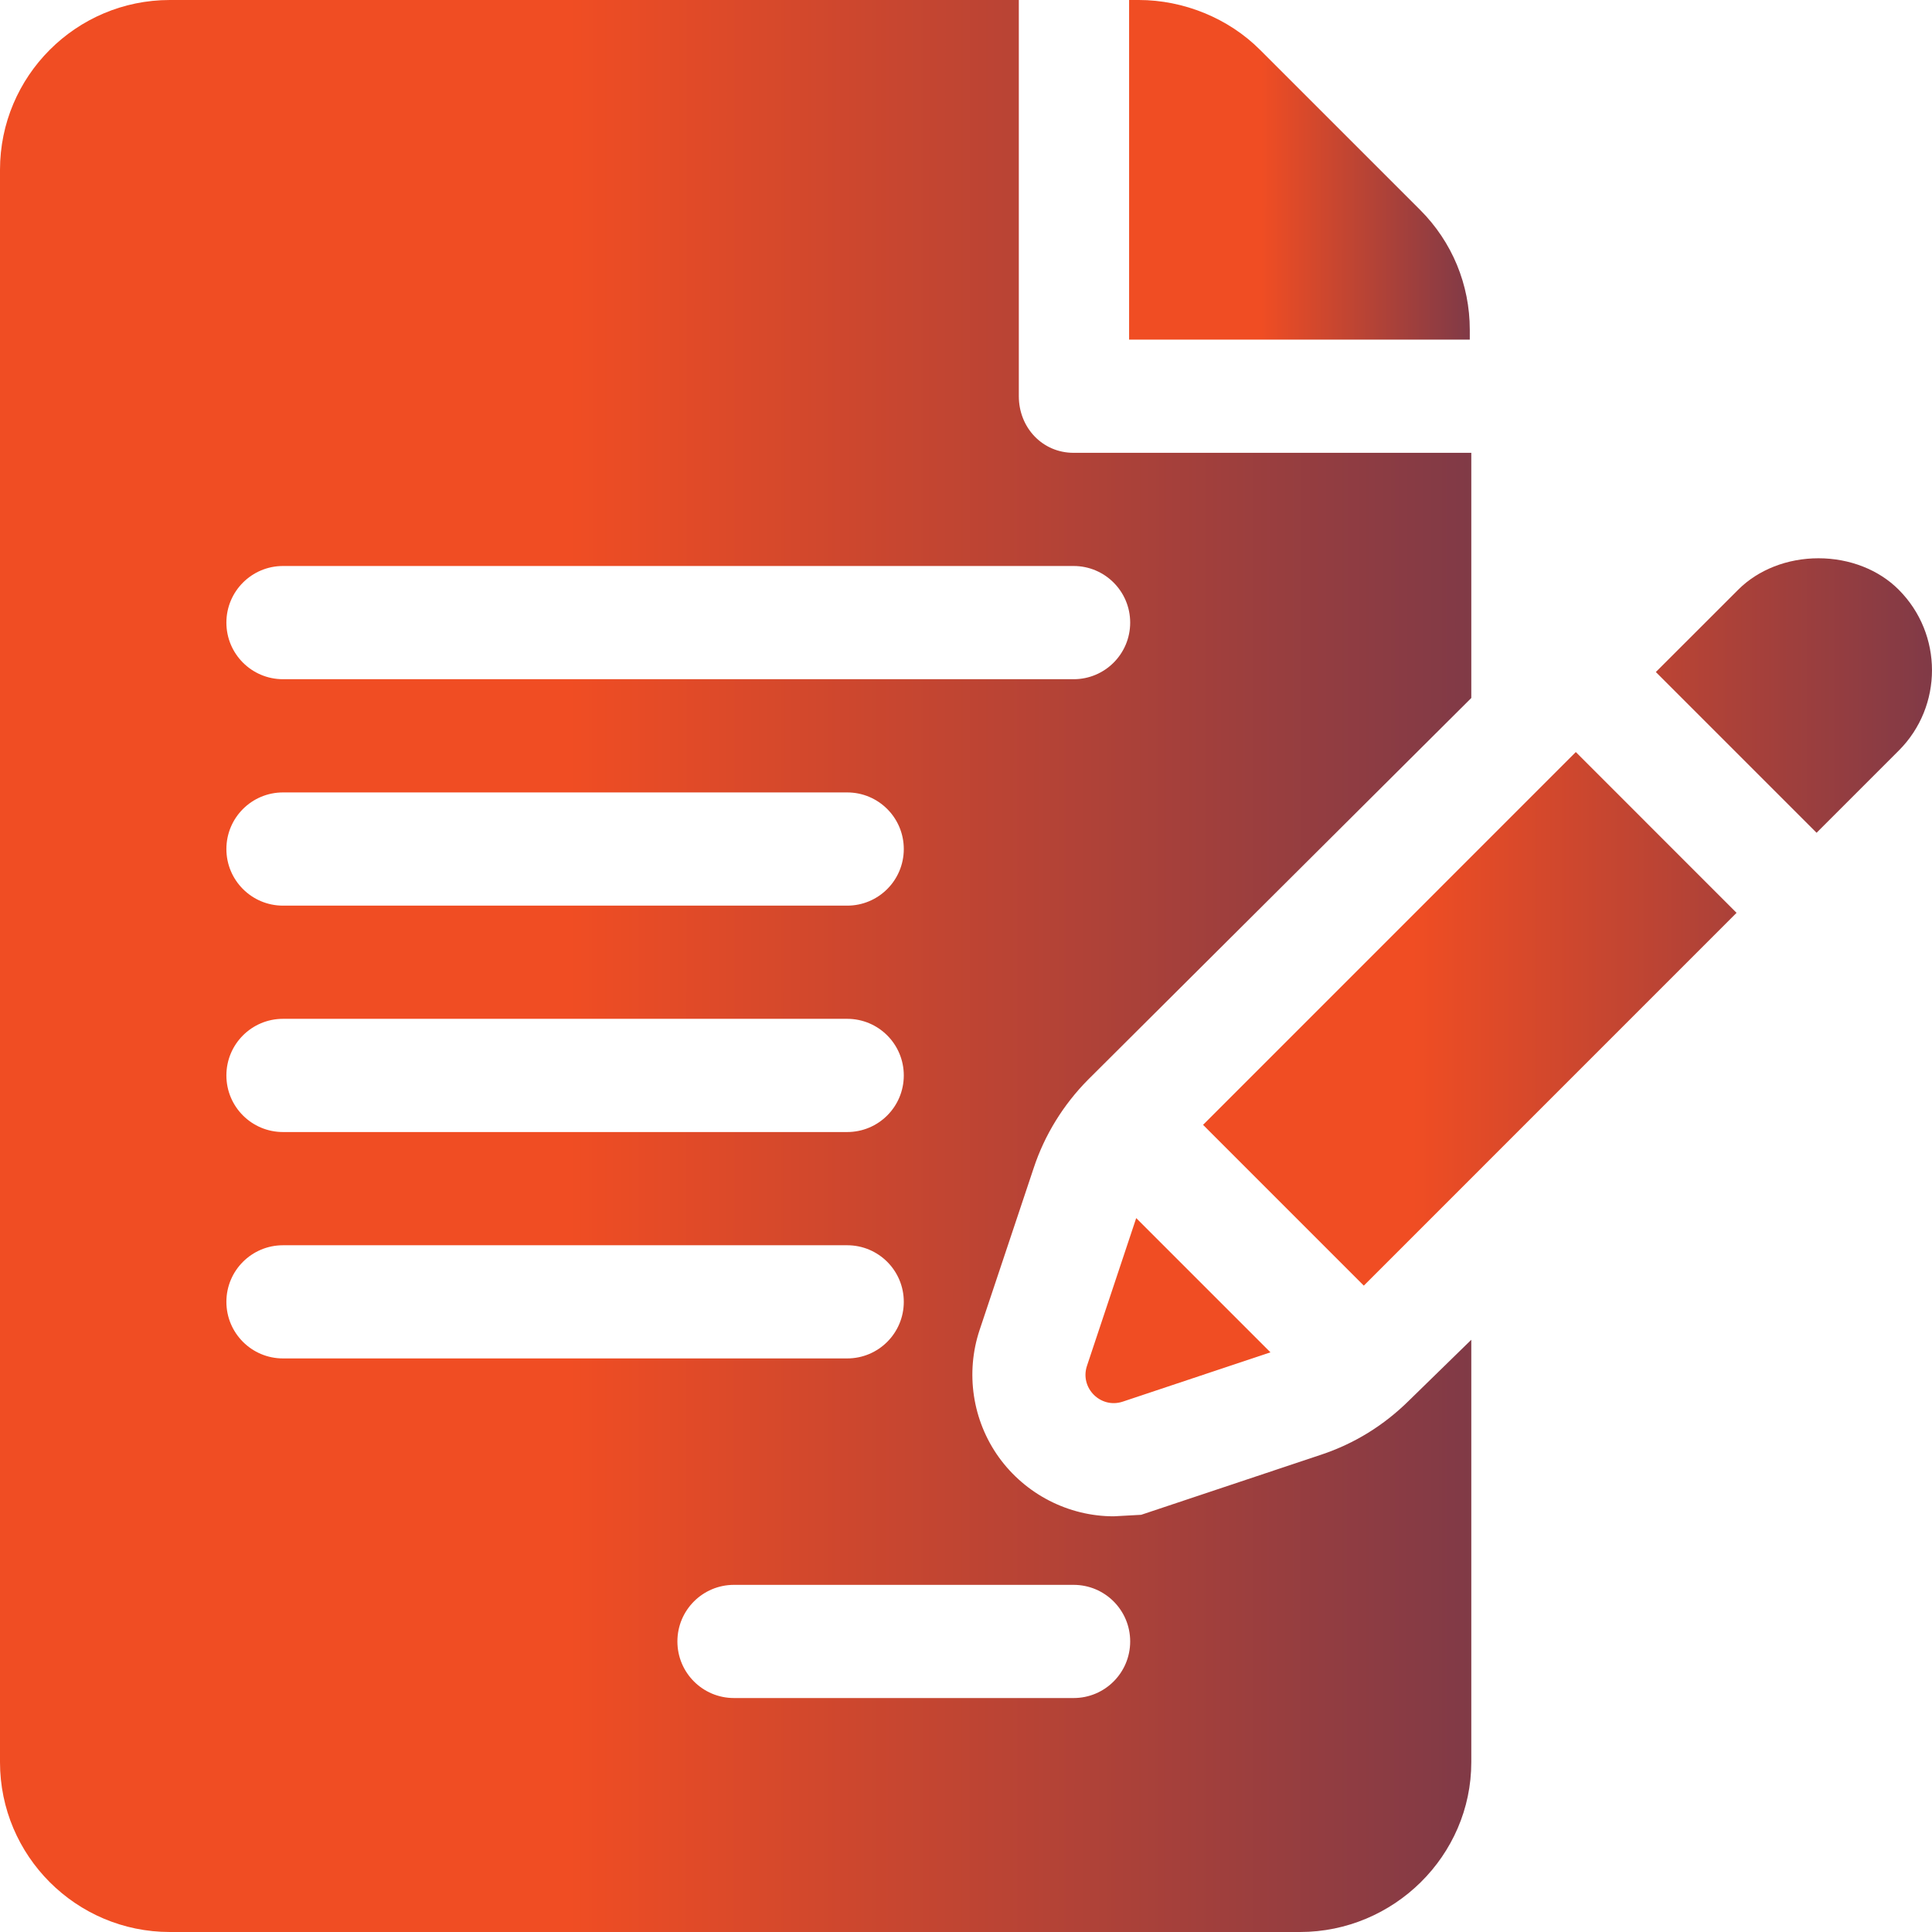 <?xml version="1.0" encoding="UTF-8"?>
<svg xmlns="http://www.w3.org/2000/svg" width="50" height="50" viewBox="0 0 50 50" fill="none">
  <g clip-path="url(#clip0_105_185)">
    <path d="M38.038 8.537C38.038 7.364 37.581 6.26 36.751 5.43L32.608 1.288C31.79 0.469 30.629 0 29.473 0H29.221V8.789H38.038L38.038 8.537Z" fill="url(#paint0_linear_105_185)"></path>
    <path d="M26.752 30.228C27.032 29.377 27.521 28.585 28.159 27.942L38.077 18.064V11.719H27.785C26.975 11.719 26.367 11.064 26.367 10.254V0H4.395C1.971 0 0 1.971 0 4.395V45.605C0 48.029 1.971 50 4.395 50H33.644C36.067 50 38.077 48.029 38.077 45.605V34.673L36.468 36.243C35.815 36.89 35.052 37.361 34.19 37.648L29.533 39.203L28.823 39.242C27.65 39.242 26.54 38.671 25.851 37.715C25.167 36.764 24.981 35.531 25.353 34.417L26.752 30.228ZM7.324 26.367H21.925C22.735 26.367 23.39 27.022 23.39 27.832C23.39 28.642 22.735 29.297 21.925 29.297H7.324C6.515 29.297 5.859 28.642 5.859 27.832C5.859 27.022 6.515 26.367 7.324 26.367ZM5.859 21.973C5.859 21.163 6.515 20.508 7.324 20.508H21.925C22.735 20.508 23.39 21.163 23.39 21.973C23.39 22.782 22.735 23.438 21.925 23.438H7.324C6.515 23.438 5.859 22.782 5.859 21.973ZM5.859 33.691C5.859 32.882 6.515 32.227 7.324 32.227H21.925C22.735 32.227 23.39 32.882 23.39 33.691C23.39 34.501 22.735 35.156 21.925 35.156H7.324C6.515 35.156 5.859 34.501 5.859 33.691ZM27.785 41.016C28.594 41.016 29.249 41.671 29.249 42.48C29.249 43.29 28.594 43.945 27.785 43.945H18.995C18.186 43.945 17.531 43.29 17.531 42.48C17.531 41.671 18.186 41.016 18.995 41.016H27.785ZM7.324 17.578C6.515 17.578 5.859 16.923 5.859 16.113C5.859 15.304 6.515 14.648 7.324 14.648H27.785C28.594 14.648 29.249 15.304 29.249 16.113C29.249 16.923 28.594 17.578 27.785 17.578H7.324Z" fill="url(#paint1_linear_105_185)"></path>
    <path d="M29.405 31.524L28.131 35.347C27.94 35.92 28.485 36.465 29.058 36.274L32.879 34.998L29.405 31.524ZM40.782 19.463L31.135 29.111L35.295 33.272C37.476 31.091 41.718 26.847 44.942 23.624L40.782 19.463ZM49.139 15.262C48.624 14.744 47.866 14.448 47.062 14.448C46.258 14.448 45.5 14.744 44.982 15.264L42.853 17.392L47.013 21.552L49.142 19.423C50.286 18.277 50.286 16.411 49.139 15.262Z" fill="url(#paint2_linear_105_185)"></path>
    <path d="M49.142 19.423L49.142 19.423L49.151 19.415C49.148 19.418 49.145 19.421 49.142 19.423ZM49.164 19.402C49.173 19.392 49.173 19.392 49.164 19.402Z" fill="url(#paint3_linear_105_185)"></path>
  </g>
  <defs>
    <linearGradient id="paint0_linear_105_185" x1="29.221" y1="4.395" x2="42.532" y2="4.4" gradientUnits="userSpaceOnUse">
      <stop offset="0.256" stop-color="#F04D23"></stop>
      <stop offset="1" stop-color="#242A64"></stop>
    </linearGradient>
    <linearGradient id="paint1_linear_105_185" x1="0" y1="25" x2="57.481" y2="25.017" gradientUnits="userSpaceOnUse">
      <stop offset="0.256" stop-color="#F04D23"></stop>
      <stop offset="1" stop-color="#242A64"></stop>
    </linearGradient>
    <linearGradient id="paint2_linear_105_185" x1="28.092" y1="25.381" x2="61.164" y2="25.393" gradientUnits="userSpaceOnUse">
      <stop offset="0.256" stop-color="#F04D23"></stop>
      <stop offset="1" stop-color="#242A64"></stop>
    </linearGradient>
    <linearGradient id="paint3_linear_105_185" x1="49.142" y1="19.409" x2="49.185" y2="19.409" gradientUnits="userSpaceOnUse">
      <stop offset="0.256" stop-color="#F04D23"></stop>
      <stop offset="1" stop-color="#242A64"></stop>
    </linearGradient>
    <clipPath id="clip0_105_185">
      <rect width="50" height="50" fill="white"></rect>
    </clipPath>
  </defs>
</svg>
